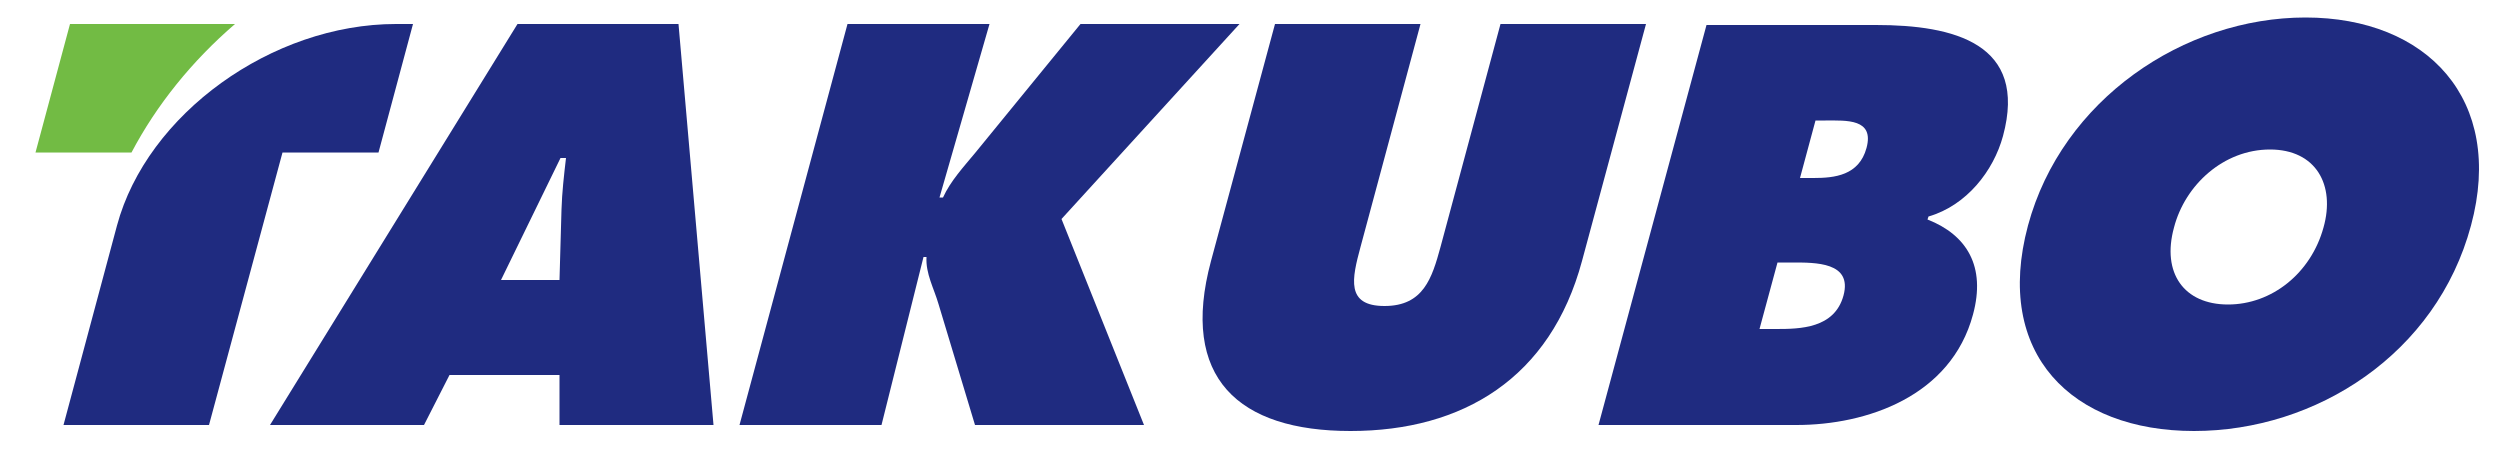 <?xml version="1.0" encoding="utf-8"?>
<!-- Generator: Adobe Illustrator 24.2.1, SVG Export Plug-In . SVG Version: 6.00 Build 0)  -->
<svg version="1.1" id="レイヤー_1" xmlns="http://www.w3.org/2000/svg" xmlns:xlink="http://www.w3.org/1999/xlink" x="0px"
	 y="0px" viewBox="0 0 500 89.8" style="enable-background:new 0 0 500 89.8;" xml:space="preserve">
<style type="text/css">
	.st0{fill:#1F2B80;}
	.st1{fill:#72BB44;}
</style>
<g id="レイヤー_2_1_">
</g>
<path class="st0" d="M100.2,56l11.9-24.4h1.1c-0.4,3.4-0.8,6.9-0.9,10.3L111.9,56H100.2 M89.9,75h22l0,10h30.8l-7-80.2h-32.2L54,85
	h30.8L89.9,75"/>
<path class="st0" d="M169.5,4.8h28.4l-10,34.7h0.7c1.5-3.3,4.1-6.1,6.5-9l21-25.7h31.8l-35.6,39L228.8,85H195l-7.3-24.2
	c-0.9-3.1-2.6-6.1-2.4-9.4h-0.6L176.3,85h-28.4L169.5,4.8"/>
<path class="st0" d="M329.2,4.8l-12.8,47.4c-6.3,23.4-23.8,34-46.3,34c-22.4,0-34.2-10.6-27.9-34l12.8-47.4h29.1l-12,44.6
	c-1.7,6.3-3,11.8,4.8,11.8c7.8,0,9.5-5.6,11.2-11.8l12-44.6H329.2"/>
<path class="st0" d="M360,35.6l3.1-11.5h2c4.2,0,9.8-0.4,8.2,5.5c-1.5,5.5-6.4,6-10.6,6H360 M319.7,85h39.6c14,0,30.9-5.7,35.3-22.1
	c2.6-9.6-1.2-15.9-9.1-19l0.2-0.6c7.6-2.2,13-9.1,14.9-16.1c5-18.5-9.8-22.2-25.4-22.2h-33.9L319.7,85 M355.5,52.5h2.9
	c4.7,0,12.1-0.1,10.3,6.6c-1.8,6.6-8.7,6.7-13.5,6.7h-3.3L355.5,52.5"/>
<path class="st0" d="M454,29.9c9.2,0,13.1,7.1,10.7,15.6c-2.5,9.1-10.3,15.4-19.1,15.4c-8.8,0-13.3-6.3-10.8-15.4
	C437,37,444.7,29.9,454,29.9 M461.1,3.5c-24.3,0-48.7,16.4-55.5,41.6c-6.9,25.7,8.8,41.1,33.2,41.1c24.4,0,48.5-15.4,55.4-41.1
	C501,19.9,485.4,3.5,461.1,3.5"/>
<path class="st1" d="M47,4.8H14L7.1,30.5h19.2v0C31.3,21,38.4,12.2,47,4.8"/>
<path class="st0" d="M79.2,4.8c-24.8,0-49.8,18-55.8,40.3L12.7,85h29.1l14.7-54.5h19.2l6.9-25.7H79.2"/>
</svg>
